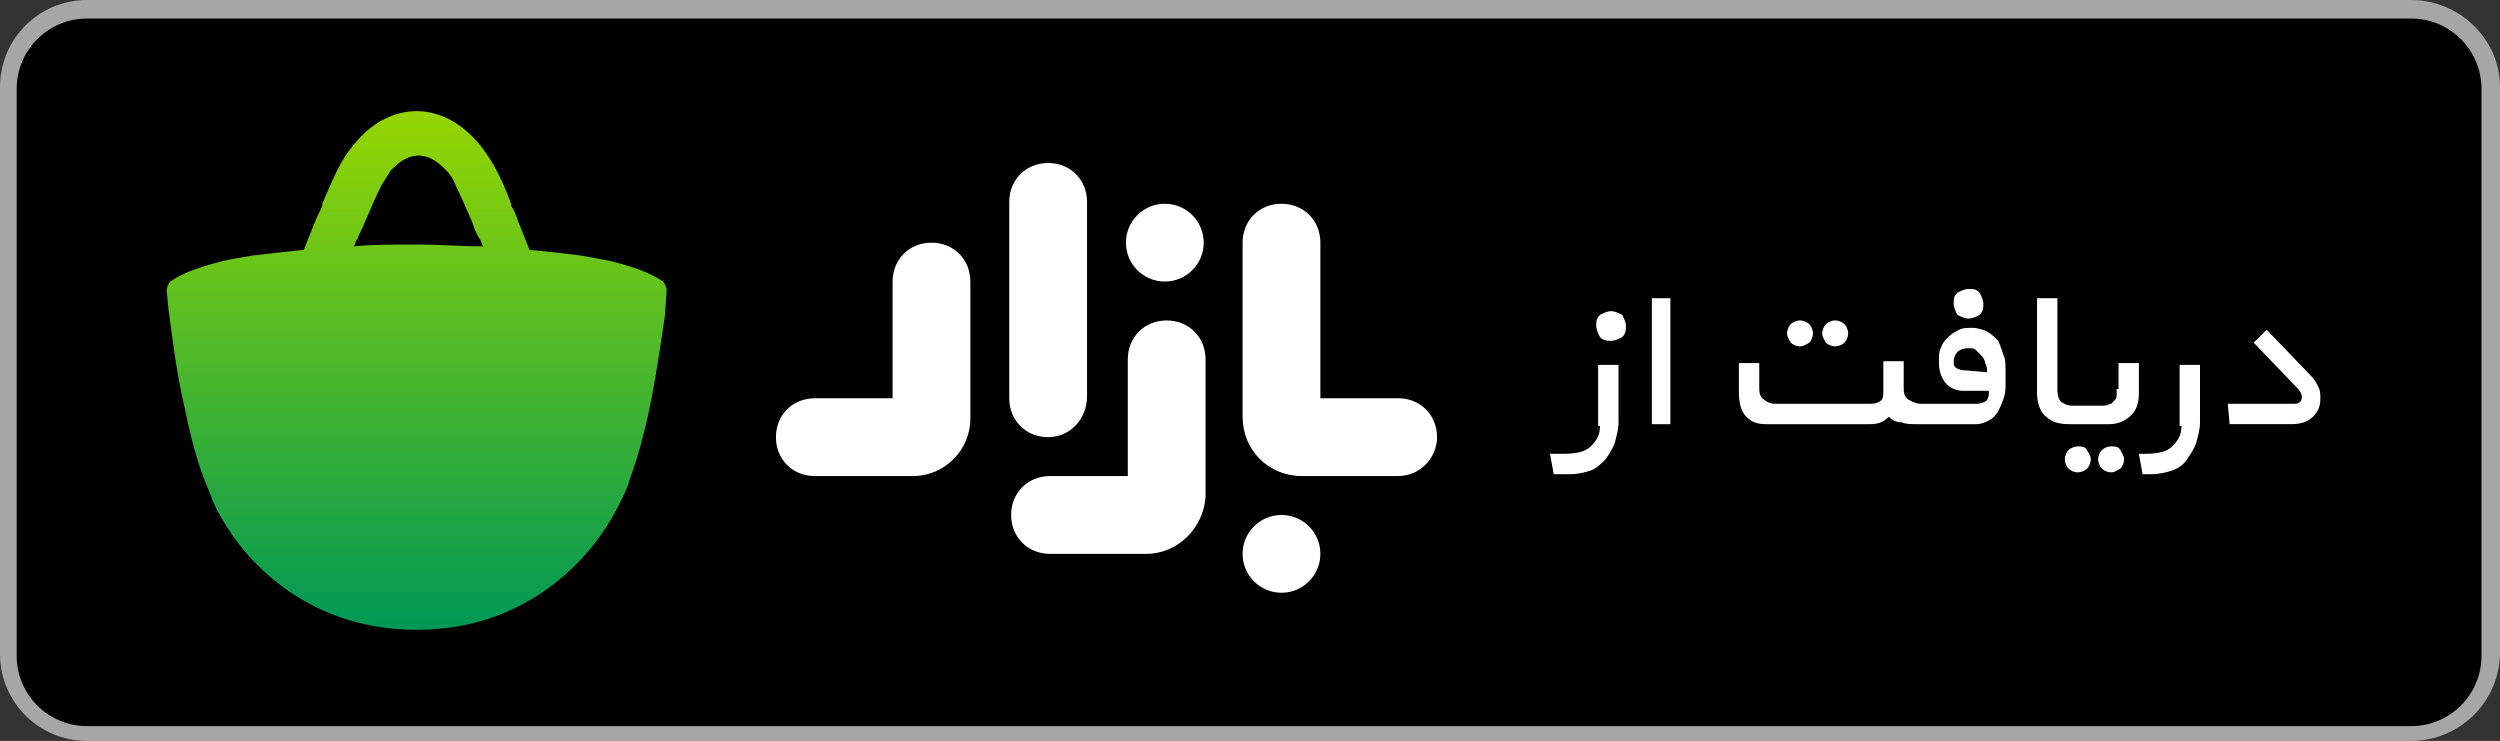 <svg xmlns="http://www.w3.org/2000/svg" width="965" height="286" viewBox="0 0 965 286" fill="none"><rect x="0" y="0" width="965" height="286" fill="#333333" stroke="none"/><g clip-path="url(#clip0_1_3)"><path d="M930.689 286H33.596C15.011 286 0 270.985 0 252.395V33.605C0 15.015 15.011 0 33.596 0H930.689C949.274 0 965 15.015 965 33.605V251.68C965 270.985 949.274 286 930.689 286Z" fill="#A6A6A6"></path><path d="M957.854 253.11C957.854 268.125 945.702 280.28 930.691 280.28H33.599C18.588 280.28 6.436 268.125 6.436 253.11V34.32C6.436 19.305 18.588 7.15 33.599 7.15H930.691C945.702 7.15 957.854 19.305 957.854 34.32V253.11Z" fill="black"></path><path d="M255.904 108.68C253.044 106.535 247.326 103.675 235.889 100.815C232.315 100.1 228.741 99.385 224.452 98.67C218.733 97.955 213.015 97.24 205.152 96.525H204.437C203.007 92.95 201.578 89.375 200.148 85.8C199.433 83.655 198.718 81.51 197.289 79.365V78.65C194.43 70.785 190.855 62.92 185.137 55.77C177.989 47.19 169.411 42.9 160.833 42.9C152.255 42.9 143.678 47.19 137.244 55.055C130.811 62.205 127.952 70.785 124.378 78.65V79.365C123.663 81.51 122.233 83.655 121.518 85.8C120.089 89.375 118.659 92.95 117.23 96.525H116.515C109.367 97.24 102.933 97.955 97.215 98.67C92.926 99.385 88.637 100.1 85.778 100.815C74.341 103.675 68.622 106.535 65.763 108.68C65.048 109.395 64.333 110.825 64.333 112.255L65.048 119.405C66.478 130.13 67.907 142.285 70.767 155.155C72.911 165.165 75.055 175.175 78.629 184.47C80.059 188.045 81.489 191.62 82.918 195.195C94.356 218.075 115.085 235.235 140.818 240.955C147.252 242.385 153.685 243.1 160.833 243.1C167.267 243.1 174.415 242.385 180.848 240.955C206.581 235.235 228.026 217.36 239.463 193.765C240.892 190.905 242.322 188.045 243.037 185.185C250.9 163.735 253.759 140.855 256.618 122.265L257.333 112.255C257.333 110.825 256.618 109.395 255.904 108.68ZM160.833 94.38C151.541 94.38 143.678 94.38 136.53 95.095C137.244 94.38 137.244 92.95 137.959 92.235C138.674 90.09 140.104 87.945 140.818 85.8C142.963 80.795 145.107 75.79 147.252 71.5C148.681 69.355 149.396 67.925 150.826 65.78C152.97 63.635 156.544 60.06 161.548 60.06C166.552 60.06 170.126 63.635 172.27 65.78C173.7 67.21 175.13 69.355 175.844 71.5C177.989 75.79 180.133 80.795 182.278 85.8C182.993 87.945 183.707 90.09 185.137 92.235C185.852 92.95 185.852 94.38 186.567 95.095C177.989 95.095 170.126 94.38 160.833 94.38Z" fill="url(#paint0_linear_1_3)"></path><path d="M617.601 164.445C617.601 168.02 616.172 170.165 614.027 172.31C611.883 174.455 608.309 175.17 603.305 175.17H598.301L599.731 183.035H606.164C609.023 183.035 611.883 182.32 614.027 181.605C616.172 180.89 618.316 178.745 619.746 177.315C621.175 175.17 622.605 173.025 623.32 170.88C624.035 168.02 624.749 165.875 624.749 163.015V140.85H616.886V164.445H617.601Z" fill="white"></path><path d="M621.89 120.113C620.46 120.113 619.031 120.828 617.601 121.543C616.172 122.973 616.172 123.688 616.172 125.833C616.172 127.263 616.886 128.693 617.601 130.123C619.031 131.553 620.46 131.553 621.89 131.553C623.32 131.553 624.749 130.838 626.179 130.123C627.609 128.693 627.609 127.263 627.609 125.833C627.609 124.403 626.894 122.973 626.179 121.543C624.749 120.828 623.32 120.113 621.89 120.113Z" fill="white"></path><path d="M644.764 115.113H637.616V163.733H644.764V115.113Z" fill="white"></path><path d="M694.8 133.698C696.23 133.698 696.944 132.983 698.374 132.268C699.089 131.553 699.804 130.123 699.804 128.693C699.804 127.263 699.089 125.833 698.374 125.118C697.659 124.403 696.23 123.688 694.8 123.688C693.37 123.688 691.941 124.403 691.226 125.118C690.511 125.833 689.796 127.263 689.796 128.693C689.796 130.123 690.511 130.838 691.226 132.268C691.941 132.983 693.37 133.698 694.8 133.698Z" fill="white"></path><path d="M708.384 133.698C709.814 133.698 711.243 132.983 711.958 132.268C712.673 131.553 713.388 130.123 713.388 128.693C713.388 127.263 712.673 125.833 711.958 125.118C711.243 124.403 709.814 123.688 708.384 123.688C706.954 123.688 705.525 124.403 704.81 125.118C704.095 125.833 703.38 127.263 703.38 128.693C703.38 130.123 704.095 130.838 704.81 132.268C705.525 132.983 706.954 133.698 708.384 133.698Z" fill="white"></path><path d="M759.848 122.978C761.278 122.978 762.707 122.263 764.137 121.548C765.567 120.118 765.567 118.688 765.567 117.258C765.567 115.828 764.852 114.398 764.137 112.968C762.707 111.538 761.993 111.538 759.848 111.538C758.419 111.538 756.989 112.253 755.559 112.968C754.13 114.398 754.13 115.113 754.13 117.258C754.13 118.688 754.844 120.118 755.559 121.548C756.989 122.263 758.419 122.978 759.848 122.978Z" fill="white"></path><path d="M771.288 131.555C769.858 130.125 768.428 128.695 766.999 127.98C765.569 127.265 763.425 126.55 761.28 126.55C759.136 126.55 757.706 126.55 756.276 127.265C754.847 127.98 753.417 128.695 751.988 130.125C750.558 131.555 749.843 132.27 749.128 134.415C748.414 135.845 748.413 137.275 748.413 139.42C748.413 142.995 749.128 145.14 750.558 147.285C751.988 149.43 754.847 150.86 757.706 150.86H767.714C767.714 152.29 767.714 153.005 766.999 154.435C766.284 155.15 764.854 155.865 762.71 155.865H741.98H741.265C739.836 155.865 738.406 155.15 736.976 154.435C735.547 153.72 734.832 152.29 734.832 150.145V139.42H726.969V150.145C726.969 152.29 726.969 153.72 726.254 154.435C725.539 155.15 724.11 155.865 721.965 155.865H685.51C683.365 155.865 681.936 155.15 681.221 154.435C679.791 153.72 679.076 152.29 679.076 150.145V140.135H671.214V151.575C671.214 155.15 671.928 158.725 674.073 160.87C676.217 163.015 678.362 163.73 681.936 163.73H721.965C724.825 163.73 726.969 163.015 729.113 160.87C730.543 162.3 731.973 163.015 734.117 163.015C735.547 163.73 737.691 163.73 739.836 163.73H740.551H762.71C764.854 163.73 766.284 163.015 767.714 162.3C769.143 161.585 770.573 160.155 771.288 158.725C772.002 157.295 772.717 155.865 773.432 153.72C774.147 151.575 774.147 150.145 774.147 148V142.995C774.147 140.85 774.147 138.705 773.432 137.275C772.717 135.13 772.002 132.985 771.288 131.555ZM759.136 142.995C758.421 142.995 756.991 142.995 755.562 142.28C754.132 141.565 754.132 140.85 754.132 139.42C754.132 137.99 754.847 136.56 755.562 135.845C756.276 135.13 757.706 134.415 759.851 134.415C761.28 134.415 761.995 134.415 762.71 135.13C763.425 135.845 764.139 136.56 764.854 137.275C765.569 137.99 766.284 139.42 766.284 140.135C766.999 141.565 766.999 142.28 766.999 143.71L759.136 142.995Z" fill="white"></path><path d="M802.022 172.313C800.593 172.313 799.163 173.028 798.448 173.743C797.733 174.458 797.019 175.888 797.019 177.318C797.019 178.748 797.733 180.178 798.448 180.893C799.163 181.608 800.593 182.323 802.022 182.323C803.452 182.323 804.882 181.608 805.596 180.893C806.311 180.178 807.026 178.748 807.026 177.318C807.026 175.888 806.311 175.173 805.596 173.743C804.882 172.313 803.452 172.313 802.022 172.313Z" fill="white"></path><path d="M817.033 150.148C817.033 150.863 817.033 151.578 817.033 152.293C817.033 153.008 817.033 153.723 816.318 154.438C815.604 155.153 815.604 155.153 814.889 155.868C814.174 155.868 813.459 156.583 812.03 156.583H802.022H799.878C797.733 156.583 797.018 155.868 795.589 155.153C794.874 154.438 794.159 153.008 794.159 150.148V115.113H786.296V151.578C786.296 155.868 787.726 159.443 789.87 160.873C792.015 163.018 794.874 163.733 799.163 163.733H802.022H814.174C817.748 163.733 820.607 162.303 822.752 160.158C824.896 158.013 825.611 155.153 825.611 151.578V140.138H817.748V150.148H817.033Z" fill="white"></path><path d="M814.888 172.313C813.458 172.313 812.028 173.028 811.314 173.743C810.599 174.458 809.884 175.888 809.884 177.318C809.884 178.748 810.599 180.178 811.314 180.893C812.028 181.608 813.458 182.323 814.888 182.323C816.317 182.323 817.032 181.608 818.462 180.893C819.177 180.178 819.891 178.748 819.891 177.318C819.891 175.888 819.177 175.173 818.462 173.743C817.747 172.313 816.317 172.313 814.888 172.313Z" fill="white"></path><path d="M842.052 164.445C842.052 168.02 840.622 170.165 838.478 172.31C836.333 174.455 832.759 175.17 827.756 175.17H825.611L827.041 183.035H830.615C833.474 183.035 836.333 182.32 838.478 181.605C840.622 180.89 842.767 179.46 844.196 177.315C845.626 175.17 847.056 173.025 847.77 170.88C848.485 168.02 849.2 165.875 849.2 163.015V140.85H841.337V164.445H842.052Z" fill="white"></path><path d="M894.947 149.428C894.232 147.998 893.517 146.568 892.088 145.138L874.932 127.263L869.928 132.268L887.084 150.143C887.799 150.858 888.514 152.288 888.514 153.003C888.514 153.718 888.514 154.433 887.799 155.148C887.084 155.863 886.369 155.863 884.94 155.863H859.921L860.636 163.728H884.225C887.799 163.728 890.658 163.013 892.802 160.868C894.947 158.723 895.662 156.578 895.662 153.718C895.662 152.288 895.662 150.858 894.947 149.428Z" fill="white"></path><path d="M404.585 168.745C396.007 168.745 389.574 162.31 389.574 153.73V77.94C389.574 69.36 396.007 62.925 404.585 62.925C413.163 62.925 419.596 69.36 419.596 77.94V153.015C419.596 161.595 413.163 168.745 404.585 168.745Z" fill="white"></path><path d="M352.406 183.765H314.521C305.943 183.765 299.51 177.33 299.51 168.75C299.51 160.17 305.943 153.735 314.521 153.735H344.543V108.69C344.543 100.11 350.976 93.675 359.554 93.675C368.132 93.675 374.565 100.11 374.565 108.69V161.6C374.565 173.755 364.558 183.765 352.406 183.765Z" fill="white"></path><path d="M442.474 213.79H405.304C396.726 213.79 390.293 207.355 390.293 198.775C390.293 190.195 396.726 183.76 405.304 183.76H435.326V138.715C435.326 130.135 441.759 123.7 450.337 123.7C458.915 123.7 465.348 130.135 465.348 138.715V191.625C464.633 203.78 454.626 213.79 442.474 213.79Z" fill="white"></path><path d="M539.689 183.755H502.518C489.652 183.755 479.644 173.745 479.644 160.875V93.665C479.644 85.085 486.078 78.65 494.655 78.65C503.233 78.65 509.667 85.085 509.667 93.665V153.725H539.689C548.267 153.725 554.7 160.16 554.7 168.74C554.7 176.605 548.267 183.755 539.689 183.755Z" fill="white"></path><path d="M449.623 108.68C457.914 108.68 464.634 101.958 464.634 93.665C464.634 85.372 457.914 78.65 449.623 78.65C441.333 78.65 434.612 85.372 434.612 93.665C434.612 101.958 441.333 108.68 449.623 108.68Z" fill="white"></path><path d="M494.655 228.805C502.946 228.805 509.667 222.082 509.667 213.79C509.667 205.497 502.946 198.775 494.655 198.775C486.365 198.775 479.644 205.497 479.644 213.79C479.644 222.082 486.365 228.805 494.655 228.805Z" fill="white"></path></g><defs><linearGradient id="paint0_linear_1_3" x1="160.833" y1="42.9" x2="160.833" y2="243.1" gradientUnits="userSpaceOnUse"><stop stop-color="#009955"></stop><stop offset="0" stop-color="#95D601"></stop><stop offset="1" stop-color="#009856"></stop></linearGradient><clipPath id="clip0_1_3"><rect width="965" height="286" fill="white"></rect></clipPath></defs></svg>